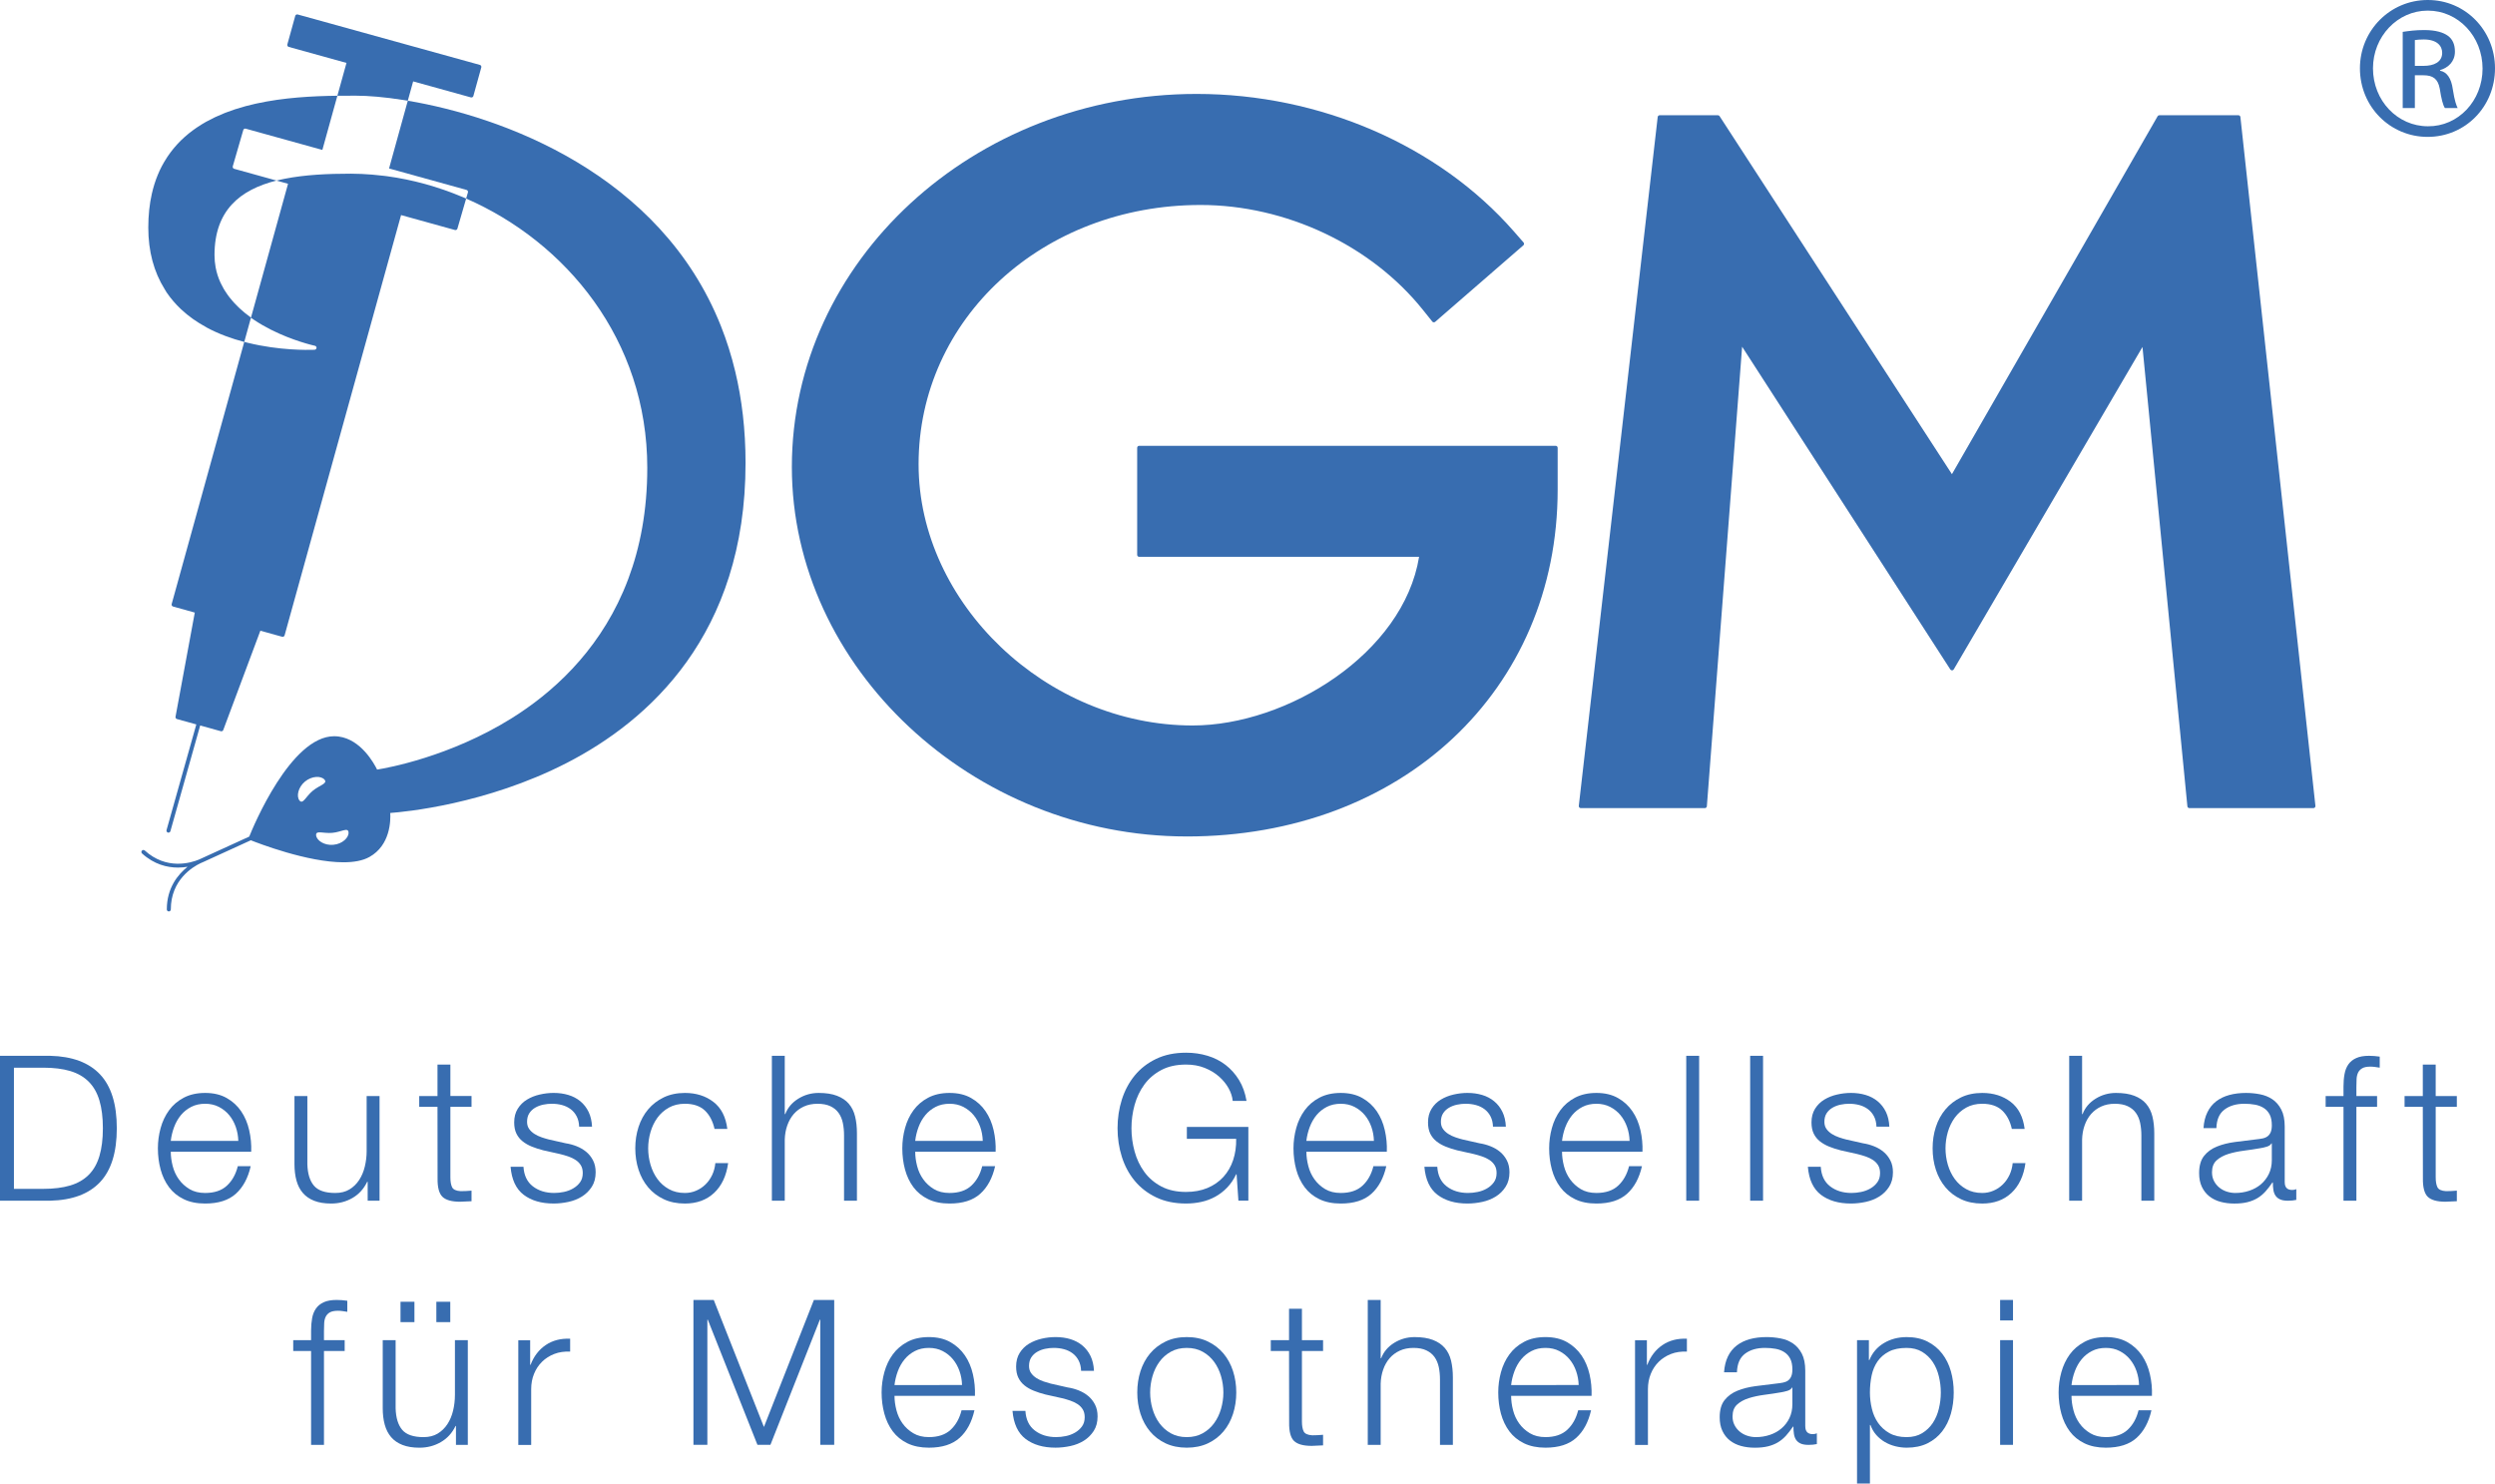 <?xml version="1.0" encoding="UTF-8"?> <svg xmlns="http://www.w3.org/2000/svg" viewBox="0 0 300 178.383"><path d="m25.794 30.668c0 .516.047 1.01.134 1.483.061.328.141.646.24.954.688 2.156 2.248 3.822 4.012 5.084l4.455-16.089-1.388-.385c-4.38 1.105-7.452 3.584-7.452 8.954z" fill="none"></path><g fill="#386db0"><path d="m293.394 8.504v-.073c.985-.291 1.788-1.022 1.788-2.227 0-.876-.292-1.496-.84-1.897-.547-.402-1.46-.694-2.846-.694-1.095 0-1.826.109-2.592.219v9.161h1.46v-3.942h1.022c1.168 0 1.752.438 1.971 1.606.182 1.204.402 2.043.62 2.335h1.533c-.146-.292-.365-.839-.584-2.263-.183-1.35-.731-2.08-1.533-2.226zm-1.972-.584h-1.058v-3.102c.256-.037.584-.073 1.058-.073 1.643 0 2.227.803 2.227 1.606-0 1.131-1.022 1.569-2.227 1.569z"></path><path d="m291.935 0h-.037c-4.489 0-8.139 3.65-8.139 8.212 0 4.635 3.65 8.247 8.139 8.247 4.525 0 8.102-3.613 8.102-8.247 0-4.563-3.577-8.212-8.065-8.212zm0 15.183c-3.65 0-6.606-3.065-6.606-6.97 0-3.832 2.957-6.935 6.569-6.935h.037c3.649 0 6.569 3.102 6.569 6.97 0 3.869-2.92 6.972-6.569 6.935z"></path><path d="m6.034 126.953h-6.034v17.422h6.034c2.652-.063 4.652-.809 5.995-2.232 1.343-1.424 2.015-3.582 2.015-6.479 0-2.896-.672-5.055-2.015-6.477-1.343-1.424-3.342-2.169-5.995-2.234zm5.921 12.05c-.275.926-.705 1.681-1.29 2.264-.585.585-1.327 1.012-2.23 1.281-.901.268-1.977.402-3.228.402h-3.532v-14.57h3.532c1.252 0 2.327.133 3.228.4.903.27 1.645.696 2.23 1.282.585.585 1.015 1.339 1.29 2.264.277.926.415 2.039.415 3.338 0 1.3-.138 2.412-.415 3.339z"></path><path d="m28.999 133.623c-.448-.658-1.029-1.191-1.744-1.596-.717-.407-1.579-.61-2.586-.61-.992 0-1.851.192-2.575.574-.723.381-1.312.887-1.767 1.513-.455.626-.794 1.337-1.013 2.135-.219.799-.329 1.61-.329 2.439 0 .895.11 1.746.329 2.552.219.804.556 1.512 1.011 2.122.453.609 1.043 1.091 1.767 1.439.722.351 1.579.525 2.569.525 1.592 0 2.823-.389 3.693-1.172.868-.781 1.465-1.887 1.79-3.319h-1.55c-.242.977-.68 1.757-1.312 2.343-.63.585-1.504.878-2.621.878-.729 0-1.351-.155-1.87-.463-.517-.31-.945-.702-1.287-1.175-.339-.473-.587-1.006-.74-1.6-.153-.594-.23-1.168-.23-1.722h9.672c.033-.878-.049-1.743-.245-2.595-.195-.854-.515-1.61-.963-2.267zm-8.465 3.559c.065-.565.199-1.119.401-1.662.204-.54.475-1.017.816-1.432.339-.41.754-.742 1.24-.993.486-.25 1.044-.376 1.678-.376.616 0 1.166.127 1.652.376.487.252.901.583 1.24.993.341.415.604.888.79 1.421.186.532.288 1.09.304 1.673z"></path><path d="m44.087 138.397c0 .634-.073 1.255-.219 1.864-.147.611-.373 1.151-.682 1.624-.308.47-.697.849-1.168 1.134-.471.285-1.039.426-1.703.426-1.217 0-2.073-.293-2.567-.878-.496-.586-.76-1.448-.791-2.584v-8.194h-1.55v8.17c0 .748.081 1.415.243 2.0.162.588.419 1.084.767 1.488.349.407.804.721 1.364.94.56.219 1.238.33 2.034.33.942 0 1.798-.224 2.569-.67.771-.448 1.358-1.095 1.765-1.94h.06l.002 2.269h1.426v-12.586h-1.551v6.608z"></path><path d="m54.154 128.007h-1.55v3.782h-2.197v1.302h2.197l.01 8.604c-.016 1.073.178 1.808.583 2.207.405.397 1.118.597 2.137.597.227 0 .456-.01.682-.031.226-.021.454-.03.681-.03v-1.272c-.436.04-.872.062-1.309.062-.548-.033-.891-.192-1.028-.475-.138-.285-.206-.679-.206-1.182v-8.481h2.543v-1.302h-2.543v-3.782z"></path><path d="m70.484 138.498c-.334-.277-.715-.5-1.145-.67-.432-.17-.866-.289-1.305-.355l-2.05-.462c-.26-.066-.545-.151-.853-.256-.309-.105-.594-.24-.854-.403-.259-.163-.477-.361-.647-.597-.17-.237-.256-.523-.256-.867 0-.404.09-.748.268-1.025.18-.275.414-.5.707-.67.292-.17.614-.291.963-.365.349-.073.693-.11 1.034-.11.44 0 .853.053 1.244.159.389.107.735.273 1.035.5.3.227.541.518.719.866.179.349.277.76.292 1.233h1.551c-.034-.683-.171-1.277-.415-1.781-.246-.506-.575-.928-.99-1.274-.417-.342-.897-.597-1.443-.759-.547-.165-1.136-.246-1.771-.246-.554 0-1.114.066-1.676.196-.562.129-1.071.333-1.527.608-.457.277-.827.643-1.112 1.099-.285.456-.428 1.002-.428 1.636 0 .536.089.989.269 1.354.179.367.427.674.744.926.315.252.686.465 1.108.636.424.171.887.322 1.391.449l1.976.44c.341.081.68.181 1.014.293.333.114.629.257.889.428.261.171.469.381.622.633.155.252.232.566.232.94 0 .439-.108.81-.326 1.11-.22.301-.501.549-.841.744-.341.196-.709.333-1.107.415-.397.081-.783.122-1.157.122-1.021 0-1.877-.263-2.567-.793-.69-.528-1.065-1.314-1.131-2.354h-1.55c.13 1.544.655 2.668 1.575 3.368.919.699 2.121 1.05 3.602 1.05.585 0 1.18-.066 1.783-.196.601-.13 1.143-.345 1.623-.645.478-.3.874-.692 1.183-1.17.309-.481.464-1.062.464-1.744 0-.553-.107-1.033-.318-1.439-.211-.406-.484-.749-.817-1.023z"></path><path d="m87.552 139.858h-1.539c-.049.521-.179 1-.389 1.44-.211.44-.481.818-.807 1.133-.326.317-.699.566-1.122.744-.422.181-.869.27-1.343.27-.731 0-1.373-.153-1.926-.464-.553-.308-1.013-.714-1.379-1.218-.367-.503-.641-1.077-.829-1.718-.187-.643-.281-1.296-.281-1.963 0-.666.094-1.32.281-1.963.188-.64.462-1.214.829-1.718.366-.504.826-.908 1.379-1.219.553-.308 1.195-.463 1.926-.463 1.025 0 1.821.27 2.392.804.569.539.961 1.279 1.172 2.221h1.537c-.179-1.445-.737-2.53-1.671-3.247-.936-.721-2.08-1.079-3.43-1.079-.958 0-1.807.181-2.548.536-.74.358-1.364.839-1.87 1.44-.508.602-.891 1.306-1.155 2.112-.261.804-.393 1.662-.393 2.573 0 .913.132 1.769.393 2.576.263.805.647 1.509 1.155 2.112.506.601 1.129 1.077 1.87 1.426.74.351 1.589.525 2.548.525 1.432 0 2.604-.429 3.515-1.281.911-.857 1.471-2.048 1.684-3.577z"></path><path d="m102.068 132.723c-.358-.415-.833-.736-1.424-.963-.592-.229-1.326-.343-2.203-.343-.893 0-1.713.232-2.459.696-.748.465-1.267 1.079-1.56 1.845h-.062v-7.004h-1.549v17.422h1.549v-7.339c.017-.618.118-1.192.305-1.718.187-.529.447-.984.778-1.368.333-.38.738-.683 1.216-.901.478-.22 1.027-.33 1.643-.33.616 0 1.132.099 1.546.293.413.196.742.463.984.806.244.341.415.744.511 1.205.097.466.146.966.146 1.5v7.853h1.55v-8.1c0-.75-.071-1.424-.219-2.027-.145-.601-.397-1.11-.754-1.525z"></path><path d="m118.508 133.623c-.447-.658-1.028-1.191-1.744-1.596-.715-.407-1.577-.61-2.587-.61-.992 0-1.85.192-2.573.574-.724.381-1.314.887-1.769 1.513-.456.626-.792 1.337-1.012 2.135-.22.799-.329 1.61-.329 2.439 0 .895.109 1.746.328 2.552.218.804.556 1.512 1.011 2.122.456.609 1.045 1.091 1.767 1.439.723.351 1.579.525 2.571.525 1.591 0 2.824-.389 3.691-1.172.87-.781 1.467-1.887 1.792-3.319h-1.55c-.244.977-.68 1.757-1.312 2.343-.631.585-1.505.878-2.621.878-.728 0-1.352-.155-1.87-.463-.519-.31-.947-.702-1.286-1.175-.341-.473-.588-1.006-.739-1.6-.156-.594-.231-1.168-.231-1.722h9.672c.031-.878-.051-1.743-.244-2.595-.196-.854-.518-1.61-.965-2.267zm-8.463 3.559c.064-.565.198-1.119.401-1.662.202-.54.473-1.017.814-1.432.341-.41.753-.742 1.24-.993.486-.25 1.047-.376 1.678-.376.616 0 1.168.127 1.655.376.486.252.899.583 1.24.993.339.415.603.888.791 1.421.186.532.287 1.09.304 1.673z"></path><path d="m142.708 136.935h5.93c.017.926-.105 1.781-.367 2.561-.26.778-.651 1.452-1.17 2.021-.521.57-1.159 1.012-1.915 1.33-.757.315-1.616.475-2.575.475-1.155 0-2.147-.22-2.977-.659-.828-.439-1.509-1.02-2.038-1.744-.529-.722-.919-1.544-1.171-2.463-.252-.918-.378-1.848-.378-2.791 0-.96.126-1.893.378-2.804.252-.911.642-1.728 1.171-2.451.529-.723 1.209-1.304 2.038-1.744.829-.44 1.821-.659 2.977-.659.83 0 1.577.133 2.246.403.667.268 1.24.614 1.718 1.036.48.423.862.891 1.147 1.403.285.512.451 1.021.499 1.525h1.661c-.163-.96-.465-1.797-.903-2.514-.441-.715-.976-1.318-1.612-1.807-.634-.491-1.359-.859-2.17-1.102-.815-.248-1.676-.371-2.587-.371-1.366 0-2.565.248-3.598.745-1.032.497-1.893 1.164-2.577 2.001-.685.839-1.199 1.802-1.544 2.893-.344 1.09-.517 2.238-.517 3.441 0 1.205.173 2.352.517 3.443.345 1.089.859 2.049 1.544 2.879.684.83 1.545 1.494 2.577 1.99 1.033.496 2.232.744 3.598.744.633 0 1.248-.066 1.842-.196.594-.13 1.151-.338 1.671-.623.521-.285.995-.651 1.428-1.099.431-.447.793-.98 1.086-1.6h.051l.218 3.173h1.196v-8.864h-7.394z"></path><path d="m166.69 140.224h-1.549c-.241.977-.679 1.757-1.31 2.343-.631.585-1.504.878-2.623.878-.729 0-1.349-.155-1.868-.463-.519-.31-.945-.702-1.286-1.175-.341-.473-.589-1.006-.74-1.6-.155-.594-.233-1.168-.233-1.722h9.672c.035-.878-.047-1.743-.244-2.595-.194-.854-.515-1.61-.961-2.267-.449-.658-1.03-1.191-1.744-1.596-.717-.407-1.581-.61-2.588-.61-.993 0-1.849.192-2.574.574-.724.381-1.314.887-1.767 1.513-.457.626-.795 1.337-1.015 2.135-.218.799-.33 1.61-.33 2.439 0 .895.112 1.746.33 2.552.22.804.558 1.512 1.011 2.122.454.609 1.043 1.091 1.767 1.439.724.351 1.581.525 2.569.525 1.593 0 2.825-.389 3.693-1.172.868-.781 1.465-1.887 1.79-3.319zm-9.207-4.704c.202-.54.473-1.017.813-1.432.341-.41.756-.742 1.24-.993.488-.25 1.047-.376 1.679-.376.616 0 1.166.127 1.654.376.484.252.899.583 1.24.993.341.415.604.888.79 1.421.186.532.287 1.09.302 1.673h-8.122c.066-.565.202-1.119.403-1.662z"></path><path d="m181.035 142.705c.311-.481.465-1.062.465-1.744 0-.553-.104-1.033-.318-1.439-.209-.406-.484-.749-.817-1.023-.332-.277-.712-.5-1.147-.67-.43-.17-.864-.289-1.302-.355l-2.05-.462c-.259-.066-.547-.151-.856-.256-.306-.105-.593-.24-.852-.403-.26-.163-.477-.361-.648-.597-.17-.237-.255-.523-.255-.867 0-.404.089-.748.267-1.025.179-.275.415-.5.709-.67.291-.17.612-.291.961-.365.348-.073.693-.11 1.034-.11.438 0 .852.053 1.244.159.391.107.735.273 1.034.5.302.227.543.518.721.866.179.349.276.76.291 1.233h1.55c-.031-.683-.17-1.277-.415-1.781-.244-.506-.573-.928-.992-1.274-.415-.342-.895-.597-1.441-.759-.547-.165-1.136-.246-1.772-.246-.553 0-1.112.066-1.674.196-.562.129-1.073.333-1.526.608-.458.277-.829.643-1.112 1.099-.287.456-.43 1.002-.43 1.636 0 .536.09.989.267 1.354.182.367.43.674.744.926.318.252.69.465 1.112.636.422.171.887.322 1.391.449l1.976.44c.341.081.679.181 1.011.293.334.114.633.257.891.428.26.171.465.381.62.633.155.252.233.566.233.94 0 .439-.109.81-.33 1.11-.217.301-.496.549-.837.744-.341.196-.709.333-1.108.415-.399.081-.783.122-1.155.122-1.023 0-1.88-.263-2.57-.793-.69-.528-1.065-1.314-1.131-2.354h-1.55c.131 1.544.655 2.668 1.577 3.368.918.699 2.12 1.05 3.6 1.05.586 0 1.178-.066 1.783-.196.601-.13 1.143-.345 1.624-.645.481-.3.876-.692 1.181-1.17z"></path><path d="m195.88 140.224c-.244.977-.682 1.757-1.313 2.343-.628.585-1.504.878-2.619.878-.729 0-1.353-.155-1.872-.463-.515-.31-.945-.702-1.287-1.175-.337-.473-.585-1.006-.74-1.6-.151-.594-.229-1.168-.229-1.722h9.672c.031-.878-.051-1.743-.244-2.595-.198-.854-.515-1.61-.965-2.267-.445-.658-1.026-1.191-1.743-1.596-.718-.407-1.578-.61-2.585-.61-.991 0-1.852.192-2.577.574-.72.381-1.309.887-1.766 1.513-.454.626-.795 1.337-1.012 2.135-.22.799-.328 1.61-.328 2.439 0 .895.109 1.746.328 2.552.218.804.555 1.512 1.012 2.122.453.609 1.042 1.091 1.766 1.439.721.351 1.578.525 2.57.525 1.592 0 2.82-.389 3.692-1.172.868-.781 1.465-1.887 1.791-3.319zm-7.66-4.704c.205-.54.476-1.017.817-1.432.337-.41.752-.742 1.24-.993.484-.25 1.042-.376 1.677-.376.617 0 1.166.127 1.651.376.488.252.903.583 1.241.993.341.415.604.888.79 1.421.186.532.29 1.09.306 1.673h-8.123c.066-.565.198-1.119.4-1.662z"></path><path d="m202.755 126.953h1.55v17.422h-1.55z"></path><path d="m210.44 126.953h1.55v17.422h-1.55z"></path><path d="m225.963 143.875c.481-.3.876-.692 1.182-1.17.31-.481.464-1.062.464-1.744 0-.553-.104-1.033-.317-1.439-.209-.406-.484-.749-.817-1.023-.333-.277-.712-.5-1.147-.67-.43-.17-.864-.289-1.302-.355l-2.05-.462c-.263-.066-.547-.151-.856-.256-.306-.105-.593-.24-.853-.403-.259-.163-.476-.361-.646-.597-.17-.237-.256-.523-.256-.867 0-.404.089-.748.267-1.025.178-.275.415-.5.709-.67.29-.17.612-.291.96-.365.35-.073.694-.11 1.035-.11.439 0 .852.053 1.244.159.387.107.735.273 1.034.5.303.227.54.518.721.866.178.349.276.76.291 1.233h1.549c-.03-.683-.17-1.277-.414-1.781-.244-.506-.574-.928-.992-1.274-.415-.342-.895-.597-1.441-.759-.547-.165-1.136-.246-1.771-.246-.554 0-1.112.066-1.674.196-.562.129-1.074.333-1.531.608-.454.277-.825.643-1.112 1.099-.283.456-.427 1.002-.427 1.636 0 .536.089.989.267 1.354.179.367.427.674.744.926s.69.465 1.112.636c.422.171.883.322 1.391.449l1.976.44c.341.081.679.181 1.011.293.333.114.628.257.892.428.259.171.465.381.62.633.154.252.232.566.232.94 0 .439-.109.81-.33 1.11-.218.301-.496.549-.837.744-.341.196-.713.333-1.108.415-.399.081-.783.122-1.155.122-1.023 0-1.879-.263-2.569-.793-.69-.528-1.065-1.314-1.131-2.354h-1.55c.131 1.544.655 2.668 1.573 3.368.921.699 2.123 1.05 3.604 1.05.586 0 1.177-.066 1.782-.196.601-.13 1.143-.345 1.624-.645z"></path><path d="m241.614 141.298c-.213.44-.48.818-.806 1.133-.326.317-.698.566-1.124.744-.422.181-.868.27-1.341.27-.732 0-1.372-.153-1.926-.464-.555-.308-1.012-.714-1.38-1.218-.364-.503-.642-1.077-.829-1.718-.185-.643-.279-1.296-.279-1.963 0-.666.094-1.32.279-1.963.187-.64.465-1.214.829-1.718.368-.504.825-.908 1.38-1.219.554-.308 1.194-.463 1.926-.463 1.027 0 1.822.27 2.391.804.57.539.961 1.279 1.17 2.221h1.539c-.179-1.445-.736-2.53-1.671-3.247-.937-.721-2.077-1.079-3.429-1.079-.957 0-1.809.181-2.55.536-.74.358-1.363.839-1.868 1.44-.508.602-.891 1.306-1.155 2.112-.264.804-.391 1.662-.391 2.573 0 .913.127 1.769.391 2.576.264.805.647 1.509 1.155 2.112.504.601 1.127 1.077 1.868 1.426.74.351 1.593.525 2.55.525 1.434 0 2.604-.429 3.515-1.281.911-.857 1.473-2.048 1.682-3.577h-1.534c-.051.521-.183 1-.392 1.44z"></path><path d="m258.056 132.723c-.356-.415-.828-.736-1.421-.963-.594-.229-1.33-.343-2.206-.343-.891 0-1.713.232-2.457.696-.748.465-1.268 1.079-1.558 1.845h-.062v-7.004h-1.55v17.422h1.55v-7.339c.016-.618.116-1.192.302-1.718.186-.529.445-.984.779-1.368.332-.38.74-.683 1.216-.901.48-.22 1.026-.33 1.643-.33.616 0 1.131.099 1.545.293.415.196.741.463.984.806.245.341.415.744.512 1.205.097.466.147.966.147 1.5v7.853h1.551v-8.1c0-.75-.075-1.424-.222-2.027-.147-.601-.399-1.11-.756-1.525z"></path><path d="m274.716 142.153v-6.685c0-.847-.14-1.535-.419-2.061-.276-.529-.636-.941-1.073-1.232-.442-.295-.942-.493-1.496-.599-.554-.107-1.108-.159-1.663-.159-.736 0-1.402.081-2.007.246-.604.163-1.131.417-1.581.76-.445.344-.802.785-1.061 1.321-.264.537-.419 1.17-.466 1.903h1.549c.032-1.025.357-1.769.978-2.232.616-.463 1.415-.696 2.39-.696.457 0 .885.037 1.283.11.399.074.748.208 1.05.402.302.196.539.459.71.792.17.334.255.759.255 1.281 0 .341-.046.618-.135.83-.09.211-.217.377-.38.499-.164.122-.365.208-.608.256-.245.049-.532.089-.856.122-.83.097-1.647.2-2.453.305-.806.105-1.532.288-2.174.549-.643.259-1.159.638-1.55 1.134-.391.497-.585 1.181-.585 2.06 0 .633.108 1.184.329 1.647.221.463.519.844.903 1.145.384.302.829.521 1.344.659.512.138 1.062.207 1.647.207.62 0 1.155-.056 1.601-.17.449-.114.848-.278 1.197-.488.349-.211.667-.475.954-.793.283-.318.566-.679.841-1.087h.05c0 .326.019.622.062.892.039.269.124.499.257.695.131.196.317.345.553.451.237.107.555.159.945.159.21 0 .384-.008.524-.025.139-.015.295-.04.477-.073v-1.292c-.147.064-.31.096-.488.096-.604 0-.902-.308-.902-.928zm-1.551-2.66c0 .618-.12 1.173-.352 1.658-.237.488-.554.902-.954 1.246-.399.34-.864.6-1.402.778-.535.181-1.096.27-1.682.27-.357 0-.705-.057-1.047-.17-.341-.115-.644-.281-.903-.5-.26-.219-.469-.481-.62-.781-.155-.303-.233-.648-.233-1.038 0-.616.182-1.093.547-1.426.368-.334.833-.589 1.402-.77.569-.179 1.198-.312 1.892-.401.69-.089 1.36-.192 2.011-.306.209-.031.453-.089.728-.17.28-.081.465-.211.562-.392h.05v2.002z"></path><path d="m284.845 126.953c-.616 0-1.127.088-1.526.27-.4.177-.714.43-.946.755-.229.325-.384.717-.465 1.174-.085.455-.125.951-.125 1.488v1.149h-2.146v1.302h2.146v11.285h1.551v-11.285h2.488v-1.302h-2.488v-1.097c0-.341.008-.657.023-.951.016-.291.078-.547.182-.768.108-.219.275-.393.5-.523.228-.131.554-.196.976-.196.179 0 .361.013.539.037.178.025.371.054.585.087v-1.327c-.244-.033-.465-.058-.658-.074-.194-.018-.407-.025-.636-.025z"></path><path d="m295.412 133.091v-1.302h-2.543v-3.782h-1.549v3.782h-2.193v1.302h2.193l.012 8.604c-.016 1.073.179 1.808.581 2.207.407.397 1.12.597 2.14.597.229 0 .454-.01.681-.031.225-.021.454-.03.679-.03v-1.272c-.434.04-.872.062-1.306.062-.55-.033-.891-.192-1.031-.475-.136-.285-.206-.679-.206-1.182v-8.481z"></path><path d="m40.468 156.31c-.618 0-1.128.089-1.527.267-.401.181-.715.432-.945.758-.228.325-.385.716-.467 1.172-.083.458-.124.953-.124 1.49v1.149h-2.147v1.302h2.147v11.284h1.55v-11.284h2.489v-1.302h-2.489v-1.097c0-.341.008-.659.026-.952.015-.293.077-.548.182-.768.107-.219.273-.395.499-.525.229-.13.555-.194.977-.194.178 0 .358.012.536.038.178.025.374.054.585.087v-1.329c-.244-.031-.463-.057-.658-.074-.194-.016-.405-.023-.634-.023z"></path><path d="m52.467 156.527h1.674v2.449h-1.674z"></path><path d="m48.158 156.527h1.674v2.449h-1.674z"></path><path d="m54.7 167.751c0 .636-.074 1.258-.22 1.866-.145.611-.374 1.151-.682 1.624-.308.471-.698.848-1.166 1.134-.471.285-1.038.428-1.705.428-1.217 0-2.071-.293-2.568-.88-.493-.585-.757-1.448-.79-2.584v-8.198h-1.55v8.173c0 .748.082 1.414.244 2.001.163.586.418 1.082.767 1.489.35.407.806.721 1.366.94.562.22 1.24.331 2.036.331.944 0 1.803-.225 2.574-.672.773-.447 1.362-1.095 1.769-1.941h.049v2.27h1.426v-12.59h-1.549v6.611z"></path><path d="m63.798 164.109h-.051v-2.95h-1.426v12.586h1.549v-6.71c0-.666.114-1.281.343-1.842.227-.56.549-1.045.963-1.452.414-.407.906-.719 1.476-.939.569-.22 1.203-.312 1.902-.279v-1.551c-1.14-.05-2.118.206-2.939.763-.822.558-1.428 1.349-1.82 2.374z"></path><path d="m91.855 171.584-6.033-15.274h-2.442v17.422h1.674v-15.056h.049l5.973 15.056h1.56l5.947-15.056h.049v15.056h1.674v-17.422h-2.444z"></path><path d="m116.02 162.979c-.447-.657-1.028-1.19-1.743-1.597-.717-.404-1.578-.608-2.587-.608-.992 0-1.85.189-2.573.573-.724.382-1.314.886-1.769 1.513-.456.625-.792 1.337-1.013 2.135-.219.797-.33 1.61-.33 2.439 0 .895.111 1.746.33 2.55.219.807.556 1.514 1.011 2.124.456.61 1.045 1.088 1.768 1.44.722.348 1.579.525 2.571.525 1.59 0 2.821-.391 3.691-1.173.869-.783 1.467-1.889 1.79-3.321h-1.549c-.243.976-.681 1.757-1.31 2.342-.632.587-1.506.88-2.623.88-.729 0-1.35-.155-1.868-.465-.52-.311-.948-.699-1.289-1.173-.339-.472-.586-1.006-.74-1.601-.153-.594-.231-1.167-.231-1.722h9.672c.033-.878-.049-1.744-.244-2.596-.194-.853-.516-1.609-.964-2.267zm-8.465 3.561c.066-.566.2-1.12.401-1.662.204-.543.475-1.02.816-1.432.339-.413.754-.744 1.24-.994.486-.252 1.047-.376 1.677-.376.616 0 1.167.124 1.653.376.486.25.901.581 1.242.994.339.412.602.885.788 1.42.188.532.289 1.09.304 1.674z"></path><path d="m130.841 167.854c-.333-.275-.716-.5-1.145-.67-.432-.171-.867-.289-1.306-.352l-2.048-.464c-.261-.066-.547-.151-.854-.255-.31-.107-.595-.24-.854-.404-.259-.163-.477-.362-.647-.597-.17-.237-.256-.525-.256-.865 0-.408.09-.748.267-1.025.18-.276.415-.501.707-.67.293-.171.614-.293.963-.367.348-.072.693-.109 1.034-.109.441 0 .852.053 1.244.159.389.105.734.272 1.034.5.3.227.54.515.719.866.18.349.277.76.292 1.232h1.55c-.033-.684-.17-1.276-.415-1.782-.244-.503-.575-.928-.99-1.272-.417-.342-.897-.596-1.443-.761-.546-.163-1.136-.244-1.772-.244-.553 0-1.112.064-1.673.194-.564.132-1.073.335-1.529.61-.456.277-.827.643-1.112 1.099-.285.456-.429 1-.429 1.636 0 .536.089.988.27 1.352.179.365.427.676.744.928.316.252.685.463 1.11.633.422.172.886.322 1.391.451l1.976.441c.341.081.679.178 1.011.292.334.114.63.255.891.426.26.172.467.384.62.635.155.252.233.566.233.94 0 .439-.109.809-.328 1.11-.219.3-.5.549-.839.744-.341.194-.711.334-1.108.415-.397.081-.783.122-1.157.122-1.021 0-1.878-.265-2.567-.795-.69-.527-1.066-1.311-1.131-2.354h-1.551c.131 1.546.656 2.668 1.576 3.37.92.699 2.119 1.049 3.601 1.049.586 0 1.18-.066 1.783-.195.601-.13 1.144-.345 1.624-.646.48-.302.874-.692 1.184-1.172.308-.478.462-1.06.462-1.744 0-.552-.104-1.031-.317-1.437-.211-.407-.484-.748-.817-1.025z"></path><path d="m147.112 162.75c-.504-.602-1.127-1.081-1.866-1.439-.74-.358-1.588-.537-2.548-.537-.961 0-1.809.179-2.55.537-.74.358-1.362.837-1.866 1.439-.504.603-.887 1.307-1.147 2.111-.26.806-.389 1.664-.389 2.574 0 .911.129 1.769.389 2.575.26.804.643 1.51 1.147 2.11.503.603 1.125 1.077 1.866 1.429.741.348 1.588.524 2.55.524.96 0 1.808-.176 2.548-.524.739-.352 1.362-.826 1.866-1.429.503-.6.887-1.305 1.147-2.11.259-.806.391-1.664.391-2.575 0-.911-.131-1.768-.391-2.574-.26-.804-.644-1.508-1.147-2.111zm-.293 6.651c-.186.642-.462 1.216-.828 1.72-.365.504-.822.909-1.374 1.219-.55.308-1.191.463-1.92.463-.73 0-1.372-.155-1.922-.463-.551-.31-1.009-.716-1.373-1.219-.367-.503-.642-1.077-.827-1.72-.187-.642-.28-1.295-.28-1.961 0-.666.093-1.322.28-1.963.185-.642.46-1.215.827-1.719.364-.504.822-.911 1.373-1.218.551-.31 1.192-.463 1.922-.463.729 0 1.37.153 1.92.463.552.308 1.009.714 1.374 1.218.366.504.642 1.077.828 1.719.185.641.281 1.296.281 1.963-0.0.666-.096 1.32-.281 1.961z"></path><path d="m156.545 157.364h-1.55v3.782h-2.196v1.301h2.196l.012 8.605c-.016 1.071.178 1.808.581 2.205.407.4 1.12.599 2.139.599.225 0 .454-.012.681-.031.226-.022.454-.031.679-.031v-1.272c-.434.041-.872.063-1.305.063-.551-.033-.891-.192-1.032-.477-.135-.283-.205-.678-.205-1.183v-8.479h2.542v-1.301h-2.542v-3.782z"></path><path d="m173.719 162.08c-.357-.414-.833-.736-1.426-.964-.59-.227-1.326-.341-2.201-.341-.891 0-1.713.231-2.461.696-.744.463-1.263 1.077-1.558 1.842h-.061v-7.002h-1.551v17.422h1.551v-7.342c.015-.616.12-1.189.306-1.718.186-.529.445-.985.778-1.367.334-.381.737-.681 1.218-.901.476-.22 1.027-.329 1.643-.329.616 0 1.131.096 1.542.293.415.194.745.463.989.804.241.341.411.744.512 1.207.096.464.144.964.144 1.5v7.853h1.55v-8.102c0-.748-.075-1.424-.218-2.025-.147-.603-.399-1.11-.755-1.525z"></path><path d="m190.161 162.979c-.449-.657-1.03-1.19-1.743-1.597-.717-.404-1.577-.608-2.589-.608-.992 0-1.848.189-2.573.573-.725.382-1.314.886-1.767 1.513-.458.625-.795 1.337-1.012 2.135-.22.797-.328 1.61-.328 2.439 0 .895.108 1.746.325 2.55.221.807.558 1.514 1.012 2.124.457.61 1.046 1.088 1.766 1.44.725.348 1.582.525 2.574.525 1.588 0 2.821-.391 3.689-1.173.872-.783 1.469-1.889 1.795-3.321h-1.55c-.245.976-.683 1.757-1.314 2.342-.631.587-1.503.88-2.619.88-.729 0-1.352-.155-1.872-.465-.519-.311-.945-.699-1.287-1.173-.341-.472-.585-1.006-.739-1.601-.155-.594-.229-1.167-.229-1.722h9.672c.031-.878-.051-1.744-.244-2.596-.197-.853-.519-1.609-.965-2.267zm-8.463 3.561c.062-.566.198-1.12.4-1.662.201-.543.473-1.02.814-1.432.34-.413.755-.744 1.239-.994.488-.252 1.047-.376 1.679-.376.616 0 1.17.124 1.655.376.488.25.898.581 1.24.994.341.412.604.885.789 1.42.187.532.288 1.09.306 1.674z"></path><path d="m198.074 164.109h-.051v-2.95h-1.426v12.586h1.551v-6.71c0-.666.116-1.281.344-1.842.225-.56.547-1.045.961-1.452.415-.407.907-.719 1.477-.939.569-.22 1.205-.312 1.903-.279v-1.551c-1.14-.05-2.117.206-2.938.763-.822.558-1.43 1.349-1.821 2.374z"></path><path d="m217.066 171.511v-6.687c0-.845-.14-1.532-.415-2.062-.278-.528-.639-.939-1.076-1.232-.443-.293-.939-.493-1.496-.597-.554-.107-1.108-.159-1.662-.159-.736 0-1.404.081-2.008.244-.605.166-1.131.419-1.577.762-.449.343-.807.785-1.066 1.321-.26.536-.415 1.171-.465 1.903h1.55c.031-1.025.357-1.769.976-2.232.617-.465 1.415-.696 2.392-.696.457 0 .883.037 1.283.109.399.073.748.207 1.049.403.302.196.539.459.709.793.17.332.256.759.256 1.28 0 .341-.046.618-.135.83-.09.211-.213.378-.376.499-.163.122-.368.208-.612.257-.244.048-.527.089-.852.122-.833.097-1.651.2-2.457.304-.806.107-1.53.289-2.173.549-.643.261-1.158.64-1.55 1.133-.391.497-.585 1.184-.585 2.063 0 .633.109 1.181.329 1.645.221.465.519.846.903 1.147.384.3.83.519 1.345.659.512.137 1.061.207 1.647.207.62 0 1.155-.058 1.6-.17.45-.115.849-.278 1.199-.488.348-.211.666-.478.953-.794.283-.316.566-.679.841-1.085h.051c0 .325.018.622.062.891.039.267.128.5.255.695.133.194.319.345.555.452.237.105.554.157.945.157.209 0 .384-.008.523-.023.14-.018.298-.04.477-.073v-1.294c-.148.066-.311.099-.488.099-.601 0-.903-.31-.903-.928zm-1.55-2.66c0 .618-.12 1.17-.352 1.658-.237.489-.555.903-.954 1.244-.395.343-.864.603-1.399.78-.538.181-1.1.27-1.686.27-.356 0-.705-.058-1.046-.171-.341-.114-.644-.28-.903-.501-.259-.22-.469-.479-.62-.781-.155-.3-.233-.645-.233-1.036 0-.619.183-1.093.547-1.426.368-.334.833-.591 1.402-.77.57-.177 1.201-.313 1.891-.403.69-.088 1.361-.189 2.011-.303.209-.033.454-.09.733-.17.275-.081.462-.211.558-.392h.05z"></path><path d="m233.524 162.762c-.469-.61-1.058-1.092-1.764-1.45-.709-.358-1.542-.537-2.499-.537-1.023 0-1.937.24-2.74.721-.806.48-1.387 1.158-1.743 2.038h-.062v-2.393h-1.426v17.242h1.551v-7.043h.062c.163.456.395.855.694 1.196.302.343.647.627 1.034.854.391.229.814.399 1.268.513.458.113.911.17 1.364.17.96 0 1.79-.176 2.499-.524.705-.352 1.295-.83 1.766-1.44.469-.61.819-1.317 1.047-2.124.228-.804.341-1.655.341-2.549 0-.895-.112-1.746-.341-2.55-.229-.806-.578-1.513-1.05-2.124zm-.392 6.615c-.155.642-.395 1.215-.729 1.719-.333.504-.759.914-1.278 1.23-.519.317-1.148.477-1.876.477-.813 0-1.499-.159-2.061-.477-.558-.316-1.012-.727-1.364-1.23-.349-.504-.601-1.077-.752-1.719-.155-.641-.232-1.288-.232-1.937 0-.715.069-1.399.205-2.048.139-.651.379-1.218.72-1.707.341-.486.794-.878 1.364-1.17.565-.293 1.275-.438 2.119-.438.729 0 1.357.159 1.876.475.519.317.945.725 1.278 1.229.334.504.574 1.077.729 1.719.155.644.233 1.288.233 1.939-0.0.649-.077 1.296-.233 1.937z"></path><path d="m240.494 156.31h1.55v2.463h-1.55z"></path><path d="m240.494 161.142h1.55v12.59h-1.55z"></path><path d="m257.545 162.979c-.449-.657-1.031-1.19-1.747-1.597-.714-.404-1.578-.608-2.585-.608-.992 0-1.848.189-2.573.573-.725.382-1.313.886-1.771 1.513-.454.625-.79 1.337-1.011 2.135-.22.797-.33 1.61-.33 2.439 0 .895.109 1.746.33 2.55.221.807.558 1.514 1.011 2.124.454.61 1.042 1.088 1.767 1.44.721.348 1.582.525 2.569.525 1.593 0 2.825-.391 3.693-1.173.868-.783 1.465-1.889 1.79-3.321h-1.549c-.244.976-.679 1.757-1.309 2.342-.633.587-1.508.88-2.624.88-.729 0-1.352-.155-1.868-.465-.519-.311-.95-.699-1.287-1.173-.341-.472-.589-1.006-.74-1.601-.155-.594-.233-1.167-.233-1.722h9.672c.035-.878-.047-1.744-.244-2.596-.194-.853-.516-1.609-.961-2.267zm-8.467 3.561c.066-.566.198-1.12.403-1.662.202-.543.473-1.02.813-1.432.341-.413.752-.744 1.241-.994.484-.252 1.046-.376 1.677-.376.616 0 1.167.124 1.655.376.484.25.899.581 1.24.994.341.412.604.885.79 1.42.186.532.287 1.09.302 1.674z"></path><path d="m142.687 100.58c25.847 0 44.607-17.544 44.607-41.715v-5.02c0-.133-.108-.241-.241-.241h-50.078c-.133 0-.241.108-.241.241v12.867c0 .133.108.241.241.241h33.657c-1.894 11.627-15.861 20.28-27.229 20.28-17.554 0-32.952-14.677-32.952-31.409 0-17.483 14.895-31.178 33.91-31.178 10.241 0 20.476 4.823 26.709 12.586l1.151 1.436c.041.051.101.084.166.089.066.007.13-.015.18-.058l10.603-9.202c.048-.042.078-.102.082-.166.004-.064-.017-.127-.059-.175l-1.17-1.34c-9.057-10.346-23.317-16.522-38.145-16.522-26.834 0-48.664 20.123-48.664 44.858-0 24.082 21.74 44.426 47.473 44.426z"></path><path d="m269.148 13.856h-9.506c-.086 0-.166.046-.209.121l-24.732 43.039-27.938-43.05c-.045-.068-.121-.11-.203-.11h-6.998c-.122 0-.226.092-.24.214l-9.486 82.832c-.008.068.014.136.06.188.046.051.111.08.18.08h14.918c.126 0 .231-.097.24-.223l4.24-55.257 25.035 38.808c.045.07.115.1.208.11.084-.002.161-.047.203-.119l22.693-38.768 5.4 55.231c.012.124.116.218.24.218h14.914c.068 0 .134-.029.18-.08.046-.051.067-.119.06-.187l-9.02-82.831c-.013-.122-.117-.215-.24-.215z"></path><path d="m22.553 104.223c-1.163.926-2.495 2.548-2.495 5.129 0 .133.108.241.241.241.133 0 .241-.108.241-.241 0-3.544 2.623-5.107 3.565-5.555.202-.081.327-.142.332-.145l5.725-2.615c.862.344 6.798 2.647 11.133 2.647 1.218 0 2.311-.182 3.128-.641 2.526-1.41 2.555-4.395 2.503-5.29 1.676-.121 11.508-1.025 21.219-6.014 9.809-5.039 21.501-15.386 21.501-36.066 0-4.011-.442-7.673-1.242-11.014-.457-1.909-1.031-3.714-1.706-5.419-7.295-18.423-26.413-25.24-37.662-27.13l.643-2.323 6.944 1.924c.062.018.127.009.183-.023.056-.031.097-.084.114-.146l.952-3.44c.035-.128-.04-.261-.168-.297l-21.906-6.064c-.061-.016-.127-.009-.183.023-.056.031-.097.084-.114.146l-.949 3.433c-.035.128.04.261.168.297l6.942 1.926-1.095 3.951c.085-.001.168-.002.251-.003.084-.001.169-.002.251-.003.622-.005 1.214-.005 1.763-.005 1.416 0 3.388.155 5.725.526.079.013.16.026.24.039.08.013.159.026.24.039l-.072.261-.057.205v0l-2.125 7.68 9.316 2.582c.062.017.115.058.146.115.031.056.039.123.021.185l-.08.275-.068.234-.067.23c11.98 5.226 21.78 16.954 21.78 32.382 0 5.149-.866 9.567-2.284 13.349-.195.52-.4 1.028-.615 1.524-3.225 7.444-8.613 12.242-13.407 15.232-7.428 4.632-14.95 5.977-16.179 6.173-.364-.741-1.938-3.618-4.617-3.974-.179-.024-.362-.036-.55-.036-5.219 0-9.732 10.881-10.209 12.069l-5.722 2.614c-.018.007-.145.057-.345.155-.955.392-3.872 1.284-6.496-1.099-.098-.089-.251-.082-.341.017-.09.099-.082.251.016.341 1.454 1.32 3.015 1.696 4.323 1.696.412 0.0.797-.039 1.148-.096zm19.354-4.146c.062.633-.746 1.411-1.825 1.502-1.075.106-2.011-.508-2.073-1.142-.063-.637.86-.194 1.941-.292 1.076-.095 1.904-.7 1.957-.068zm-2.885-6.326c.407.481-.599.651-1.428 1.343-.831.692-1.166 1.657-1.577 1.168-.403-.49-.183-1.586.645-2.28.832-.693 1.953-.719 2.36-.231z"></path><path d="m55.605 23.685c-2.94-1.237-6.001-2.084-9.079-2.499-.081-.011-.161-.02-.242-.03-.029-.004-.058-.007-.088-.011-.479-.06-.958-.109-1.437-.148-.859-.069-1.718-.114-2.573-.114-2.801 0-5.531.131-7.937.609-.173.034-.344.07-.513.108-.165.037-.329.074-.49.114l1.388.385-4.455 16.089c-.238-.17-.471-.349-.7-.534-.069-.055-.134-.115-.201-.172-.157-.132-.313-.266-.464-.406-.08-.074-.157-.152-.236-.229-.133-.13-.264-.262-.39-.398-.08-.086-.157-.174-.234-.262-.118-.136-.233-.275-.344-.417-.073-.093-.145-.187-.215-.283-.107-.148-.208-.3-.306-.455-.062-.097-.125-.192-.183-.291-.101-.172-.191-.35-.28-.53-.044-.088-.092-.174-.132-.264-.123-.273-.234-.554-.327-.845.093.291.204.571.327.844-.123-.273-.234-.554-.327-.844-.098-.308-.179-.626-.24-.954-.088-.473-.134-.967-.134-1.483 0-5.37 3.072-7.849 7.452-8.954l-.421-.117-.422-.117-4.247-1.178c-.062-.017-.115-.058-.146-.115-.031-.057-.039-.123-.021-.185l1.263-4.36c.037-.127.167-.202.296-.165l9.214 2.554 1.672-6.033.067-.241.067-.242c-1.464.018-3.088.07-4.773.213.006-.001.012-.001.019-.002-.006.001-.012.001-.019.002-.381.032-.765.07-1.151.113-.053.006-.105.012-.158.018-.385.044-.772.092-1.159.147-.031.004-.061.009-.092.014-.38.055-.761.116-1.141.184-.031.005-.062.01-.093.016-.38.069-.759.145-1.138.228-.065.014-.13.029-.196.043-.374.084-.747.175-1.118.274-.047.013-.094.027-.141.04-.36.099-.718.204-1.072.319-.032.01-.065.02-.097.03-.361.118-.717.247-1.069.383-.068.026-.136.053-.204.08-.346.138-.687.283-1.022.439-.054.025-.106.052-.16.077-.328.157-.651.321-.967.497-.025.014-.05.026-.074.04-.324.183-.639.379-.947.583-.061.04-.122.08-.182.121-.3.205-.592.42-.874.646-.05.041-.099.083-.149.124-.282.233-.557.475-.819.732-.012.011-.024.022-.036.033-.267.263-.519.543-.764.832-.047.055-.094.109-.139.165-.233.286-.456.585-.666.897-.04.059-.077.119-.116.179-.215.331-.42.671-.608 1.032-.17.327-.328.667-.473 1.02-.291.706-.531 1.464-.715 2.278-.276 1.221-.424 2.569-.424 4.056 0 2.858.67 5.333 1.97 7.41.083.133.155.274.244.404.004.005.008.01.012.015.488.712 1.055 1.374 1.701 1.983.922.869 1.96 1.583 3.051 2.173.01.007.016.017.027.023 1.459.788 3.018 1.346 4.532 1.743l-8.727 31.517c-.036.128.04.261.168.297l2.612.728-2.316 12.526c-.023.123.052.243.173.277l2.327.645-3.58 12.706c-.036.129.038.262.167.298.022.006.044.009.065.009.105 0 .202-.07.232-.176l3.581-12.709 2.486.689c.021.006.043.009.064.009.099 0 .19-.061.226-.157l4.46-11.936 2.618.724c.128.034.261-.04.297-.168l14.005-50.534 6.478 1.795c.128.035.259-.039.296-.165l1.052-3.618c-.074-.032-.149-.064-.223-.095-.075-.032-.149-.064-.224-.096zm-26.174 17.208.001-.003 0-0.0.064-.233.001-.004 0-0.0.54-1.949.007-.027 0-0.0.062-.223 0-.001 0-0.0.069-.248c.07.05.14.098.21.146.07.048.14.097.211.144 2.593 1.729 5.507 2.624 6.708 2.944.012.003.024.006.035.009.048.013.09.024.132.034.24.062.385.094.398.097.001 0.0.002.001.003.001.056.013.104.044.137.087.035.046.055.104.05.165-.001.011-.006.02-.008.031-.011.051-.038.097-.075.131-.001.001-.003.002-.004.003-.038.033-.085.055-.139.058-.005 0-.055.003-.123.005-.007 0-.014.001-.022.001-.726.026-4.094.083-7.85-.831-.078-.019-.156-.039-.234-.059-.078-.02-.156-.038-.234-.059zm.749-2.704c-.237-.169-.469-.347-.696-.532.228.184.46.362.696.532zm-.912-.715c-.153-.129-.304-.259-.451-.395.147.136.298.266.451.395zm-.693-.629c-.131-.128-.26-.258-.385-.392.125.134.254.264.385.392zm-.621-.657c-.117-.135-.231-.273-.341-.413.11.141.224.279.341.413zm-.558-.699c-.107-.147-.207-.299-.305-.452.098.153.198.305.305.452zm-.489-.745c-.1-.172-.191-.35-.279-.529.089.179.179.357.279.529zm7.737-22.902c-.052.006-.105.012-.158.018.053-.006.105-.012.158-.018zm-1.317.165c-.031.004-.061.009-.092.014.031-.004.061-.009.092-.014zm-1.236.198c-.03.005-.059.01-.089.015.03-.005.059-.01.089-.015zm-1.229.243c-.064.014-.129.028-.193.043.064-.015.129-.029.193-.043zm-1.313.317c-.047.012-.093.026-.139.039.047-.013.093-.026.139-.039zm-1.214.359c-.031.01-.063.019-.095.03.031-.01.063-.019.095-.03zm-1.166.414c-.067.026-.134.052-.2.078.067-.026.133-.052.2-.078zm-1.225.518c-.053.025-.106.051-.159.077.053-.025.105-.052.159-.077zm-1.129.576c-.024.013-.048.025-.072.039.024-.013.048-.025.072-.039zm-1.02.623c-.06.04-.121.08-.181.12.06-.041.12-.08.181-.12zm-1.056.767c-.05.04-.099.082-.148.123.05-.041.098-.083.148-.123zm-.97.857c-.011.011-.023.021-.034.031.011-.011.023-.021.034-.031zm-.799.864c-.046.054-.093.108-.138.164.045-.055.092-.109.138-.164zm-.805 1.062c-.039.058-.076.118-.115.177.038-.059.076-.119.115-.177z"></path></g></svg> 